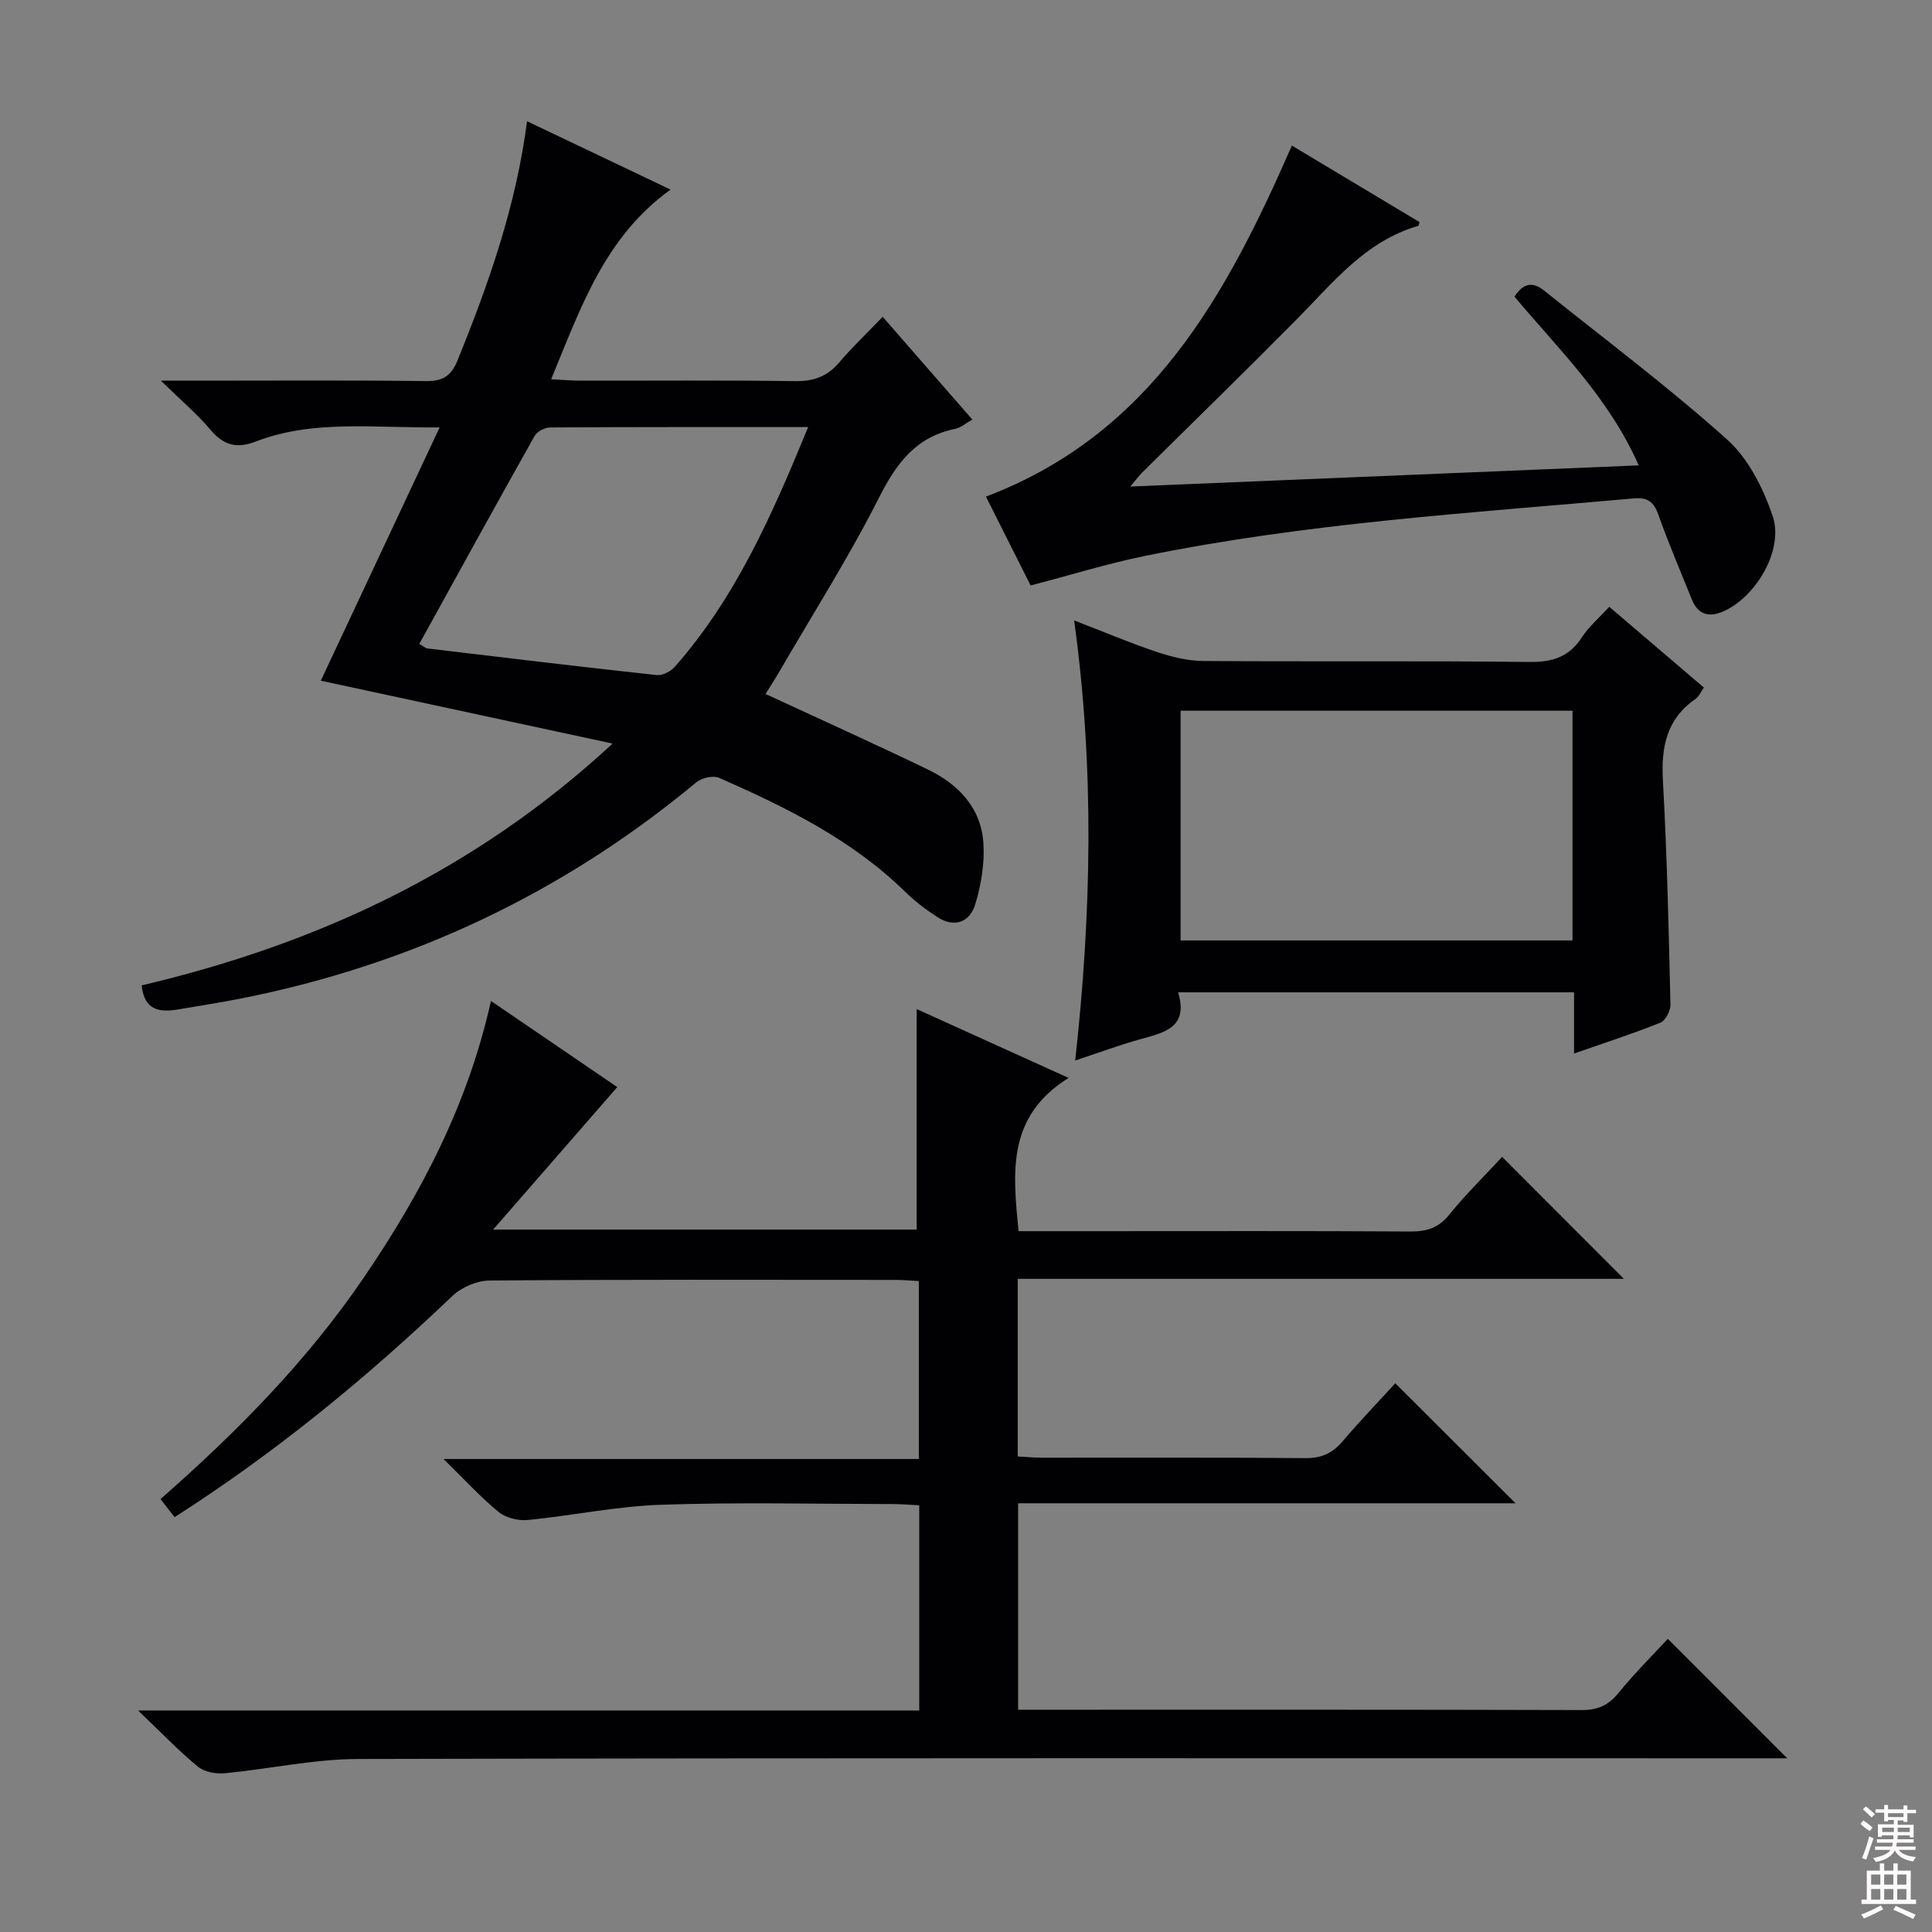 <svg enable-background="new 0 0 400 400" viewBox="0 0 400 400" xmlns="http://www.w3.org/2000/svg"><rect x="0" y="0" width="400" height="400" fill="#808080" stroke="none"/><g fill="#010103"><path d="m311 239.52c8.48 8.5 16.6 16.62 25.21 25.25-41.96 0-83.58 0-125.5 0v36.77c1.85.1 3.45.26 5.06.26 18.17.02 36.33-.08 54.5.09 3.33.03 5.58-1.01 7.68-3.46 3.65-4.28 7.56-8.35 10.93-12.04 8.3 8.29 16.4 16.37 24.9 24.85-34.3 0-68.46 0-102.99 0v42.74h5.15c37.16 0 74.33-.04 111.49.07 3.31.01 5.52-.93 7.62-3.5 3.35-4.11 7.14-7.87 10.25-11.25 8.3 8.3 16.55 16.56 24.73 24.74-1.06 0-2.96 0-4.87 0-96.99 0-193.99-.09-290.98.14-9.22.02-18.43 2.08-27.66 2.95-1.82.17-4.19-.25-5.53-1.35-3.97-3.27-7.54-7.01-12.4-11.64h161.73c0-14.41 0-28.17 0-42.48-1.9-.1-3.66-.26-5.43-.26-16-.02-32.01-.4-47.99.14-9.23.31-18.4 2.26-27.63 3.16-1.96.19-4.52-.43-6.01-1.64-3.72-3.04-6.99-6.64-11.43-10.99h98.4c0-12.63 0-24.54 0-36.84-1.69-.09-3.3-.24-4.9-.24-28-.01-56-.1-83.99.13-2.6.02-5.79 1.4-7.69 3.21-17.74 16.92-36.58 32.41-57.5 45.78-.99-1.27-1.86-2.39-2.92-3.74 15.9-13.95 30.48-28.75 42.25-46.09 11.74-17.28 21.37-35.56 26.17-57.04 9.11 6.21 17.81 12.14 26.15 17.83-8.38 9.63-16.62 19.08-25.7 29.5h87.69c0-15.04 0-30.09 0-45.65 9.89 4.48 20.04 9.08 31.45 14.25-12.88 8.01-11.52 19.67-10.36 31.73h16.61c21.5 0 43-.07 64.5.07 3.44.02 5.9-.76 8.14-3.57 3.3-4.11 7.13-7.82 10.87-11.88z"/><path d="m126.83 153.95c-21.03-4.53-40.9-8.81-60.41-13.02 8.08-17.23 16.08-34.28 24.6-52.44-13.89.13-26.22-1.63-38.05 2.92-4.03 1.55-6.72.76-9.44-2.48-2.73-3.24-6.03-6.02-10.22-10.12h8.36c15.49 0 30.99-.11 46.48.09 3.53.05 5.26-1.04 6.6-4.34 6.43-15.84 12.09-31.88 14.37-49.46 10.07 4.8 19.62 9.34 29.71 14.15-13.65 9.85-18.56 24.38-24.72 39.27 2.54.13 4.26.29 5.98.29 14.83.02 29.66-.11 44.48.1 3.82.05 6.65-.91 9.13-3.82 2.69-3.16 5.72-6.03 9.05-9.5 6.32 7.25 12.3 14.09 18.56 21.27-1.35.76-2.39 1.7-3.57 1.94-8.09 1.65-12.13 7.08-15.73 14.19-6.28 12.43-13.79 24.24-20.8 36.31-.9 1.54-1.88 3.03-2.71 4.38 11.39 5.28 22.56 10.31 33.59 15.63 6.31 3.05 11.01 7.9 11.51 15.18.29 4.18-.45 8.61-1.66 12.66-1.12 3.77-4.29 5.05-7.92 2.69-2.36-1.53-4.64-3.27-6.64-5.23-11.04-10.79-24.6-17.46-38.48-23.56-1.23-.54-3.61-.01-4.72.91-27.55 22.89-58.91 37.71-93.99 44.71-4.39.88-8.82 1.56-13.24 2.31-3.79.64-7.07.34-7.62-4.97 35.9-8.45 68.76-23.47 97.5-50.06zm40.49-65.53c-18.51 0-35.97-.03-53.43.08-1.09.01-2.67.82-3.19 1.73-8.04 14.3-15.94 28.68-23.89 43.09.87.49 1.28.89 1.72.94 15.81 1.89 31.61 3.79 47.44 5.51 1.2.13 2.92-.78 3.77-1.75 12.58-14.29 20.1-31.37 27.58-49.6z"/><path d="m325.89 218.12c0-4.67 0-8.48 0-12.67-27.29 0-54.32 0-81.98 0 2.23 7.29-2.86 8.33-7.83 9.71-4.14 1.15-8.19 2.65-13.47 4.4 3.37-30.54 4.01-60.41-.22-91.11 6.4 2.47 11.7 4.72 17.14 6.54 3.08 1.02 6.39 1.84 9.6 1.86 22.5.16 45-.06 67.49.2 4.81.06 8.26-1.03 10.91-5.13 1.42-2.19 3.51-3.95 5.65-6.29 6.53 5.57 12.93 11.03 19.59 16.72-.63.88-1.01 1.86-1.72 2.35-6.04 4.17-7.15 9.99-6.76 16.94.86 15.43 1.2 30.89 1.56 46.35.03 1.27-1.03 3.32-2.09 3.74-5.65 2.28-11.48 4.16-17.87 6.39zm-81.46-70.97v47.56h81.14c0-16.01 0-31.71 0-47.56-27.15 0-53.94 0-81.14 0z"/><path d="m234.03 100.73c35.4-1.47 69.85-2.91 105.25-4.38-6.23-14.09-16.55-24.01-25.72-34.92 1.69-2.68 3.64-3.27 6.12-1.28 12.7 10.2 25.78 19.98 37.89 30.84 4.41 3.95 7.52 10.13 9.45 15.89 2.35 6.99-3.5 16.78-10.26 19.72-2.93 1.27-5.21.66-6.47-2.46-2.36-5.85-4.84-11.65-6.95-17.59-.95-2.67-2.24-3.62-5.08-3.36-33.9 3.03-67.91 5.1-101.35 11.94-7.76 1.59-15.37 3.96-23.53 6.09-3.01-5.99-6.2-12.33-9.25-18.4 34.21-12.99 49.76-41.65 63.34-72.68 8.41 5.04 17.46 10.47 26.45 15.86-.19.52-.21.73-.28.76-10.99 3.17-17.72 11.84-25.29 19.48-10.54 10.65-21.28 21.1-31.93 31.65-.63.63-1.17 1.39-2.39 2.84z"/></g><path d="m385.2 377.6.6-.7c.6.4 1.3.9 1.9 1.5l-.6.7c-.8-.5-1.4-1-1.9-1.5zm.3 7.1c.6-1.4 1.1-2.9 1.5-4.5.3.1.6.3.9.4-.5 1.4-1 2.9-1.5 4.4zm.2-10.1.6-.6c.7.5 1.3 1.1 1.9 1.6l-.7.7c-.6-.6-1.2-1.2-1.8-1.7zm8.4-.8h.8v.9h1.8v.7h-1.8v1.8h-.8v-.3h-1.2v.9h3.3v2.6h-.8v-.4h-2.5c0 .3 0 .6-.1.8h3.4v.7h-3.5c0 .3-.1.6-.1.8h4v.7h-3.5c.7.9 1.9 1.3 3.6 1.5-.2.2-.4.5-.6.9-1.9-.3-3.2-1.1-3.8-2.3-.5 1.1-1.8 2-3.9 2.4-.2-.3-.4-.5-.6-.8 1.9-.4 3.1-.9 3.6-1.7h-3.2v-.7h3.5c.1-.2.1-.5.2-.8h-3.3v-.7h3.4c0-.2 0-.5 0-.8h-2.4v.3h-.8v-2.6h3.3v-.9h-1.2v.3h-.8v-1.8h-1.8v-.7h1.8v-.9h.8v.9h3.2zm-4.4 5.5h2.4c0-.3 0-.6 0-.9h-2.4zm1.2-3.1h3.2v-.8h-3.2zm4.4 2.2h-2.4v.9h2.5v-.9z" fill="#fcfafa"/><path d="m389.2 385.8h.9v1.5h1.9v-1.5h.9v1.5h2.7v6h1.1v.9h-11.3v-.9h1.1v-6h2.7zm.2 8.7.5.8c-1.2.6-2.5 1.3-4 1.9-.2-.3-.3-.6-.6-.8 1.6-.6 3-1.3 4.1-1.9zm-2-4.3h1.9v-2.1h-1.9zm0 3.1h1.9v-2.2h-1.9zm2.7-3.1h1.9v-2.1h-1.9zm0 3.1h1.9v-2.2h-1.9zm2.4 1.3c1.4.6 2.7 1.2 4.1 1.8l-.5.9c-1.5-.7-2.8-1.4-4.1-1.9zm2.2-6.5h-1.9v2.1h1.9zm-1.9 5.2h1.9v-2.2h-1.9z" fill="#fcfafa"/></svg>